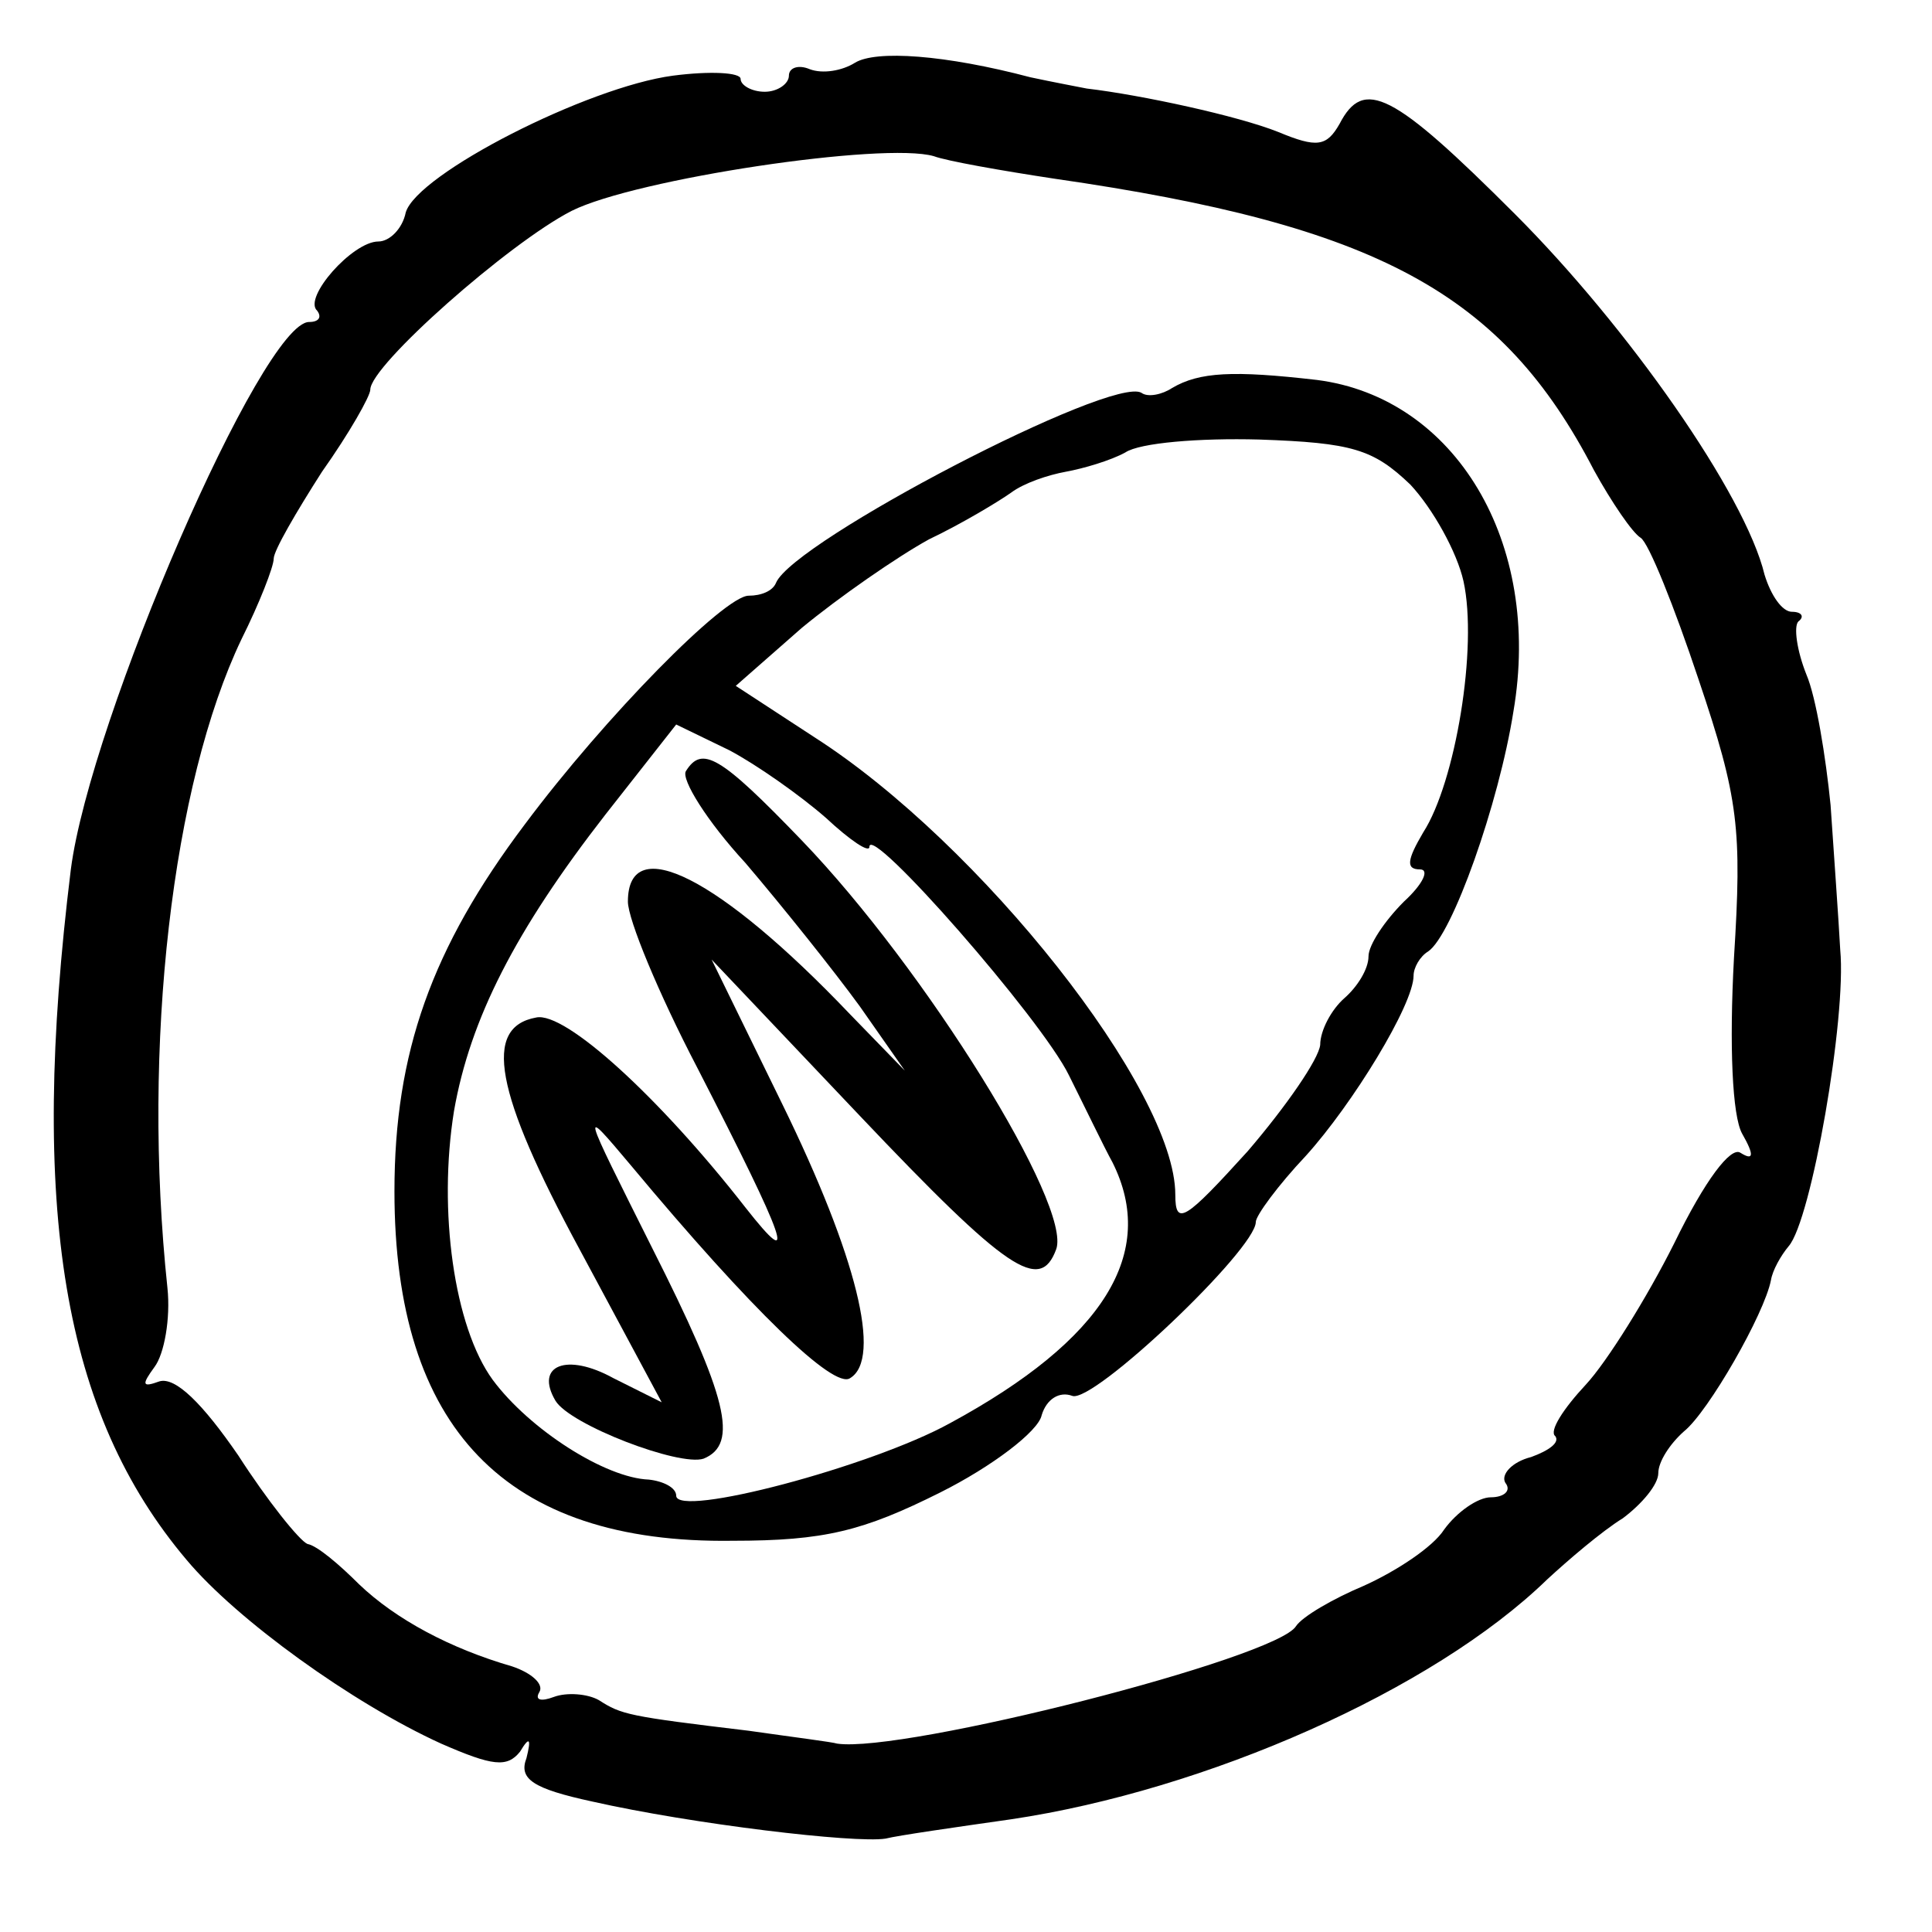<?xml version="1.0" standalone="no"?>
<!DOCTYPE svg PUBLIC "-//W3C//DTD SVG 20010904//EN"
 "http://www.w3.org/TR/2001/REC-SVG-20010904/DTD/svg10.dtd">
<svg version="1.0" xmlns="http://www.w3.org/2000/svg"
 width="120pt" height="120pt" viewBox="0 0 120 120"
 preserveAspectRatio="xMidYMid meet">

<g transform="translate(0,120) scale(0.1,-0.1)"
fill="#000000" stroke="none">
<path d="M531 1161 c-8 -5 -20 -7 -28 -4 -7 3 -13 1 -13 -4 0 -5 -7 -10 -15
-10 -8 0 -15 4 -15 8 0 4 -19 5 -42 2 -53 -7 -159 -61 -166 -85 -2 -10 -10
-18 -17 -18 -16 0 -47 -35 -38 -43 3 -4 1 -7 -5 -7 -29 0 -136 -247 -148 -340
-26 -211 -5 -338 72 -429 31 -37 103 -89 158 -114 32 -14 41 -15 49 -5 6 10 7
8 4 -4 -5 -13 4 -19 41 -27 62 -14 163 -26 182 -23 8 2 43 7 78 12 121 18 262
80 333 149 13 12 34 30 47 38 12 9 22 21 22 28 0 7 7 18 16 26 15 12 50 73 54
94 1 6 6 15 11 21 14 16 36 142 32 184 -1 19 -4 60 -6 90 -3 30 -9 67 -15 81
-6 15 -8 30 -5 33 4 3 2 6 -4 6 -6 0 -13 10 -17 23 -12 50 -85 154 -155 224
-76 76 -94 85 -109 56 -8 -14 -14 -15 -38 -5 -25 10 -85 23 -119 27 -5 1 -21
4 -35 7 -53 14 -96 17 -109 9z m124 -72 c201 -29 278 -71 335 -181 11 -20 24
-39 29 -42 5 -3 21 -43 36 -88 25 -74 27 -93 22 -173 -3 -55 -1 -98 5 -109 8
-14 7 -17 -1 -12 -6 4 -22 -17 -41 -56 -17 -34 -42 -74 -55 -88 -14 -15 -23
-29 -19 -32 3 -4 -4 -9 -15 -13 -12 -3 -19 -11 -16 -16 4 -5 -1 -9 -9 -9 -8 0
-21 -9 -29 -20 -7 -11 -30 -26 -50 -35 -19 -8 -38 -19 -42 -25 -12 -20 -244
-79 -285 -73 -3 1 -27 4 -55 8 -75 9 -79 10 -93 19 -7 4 -20 5 -28 2 -8 -3
-12 -2 -9 3 3 5 -5 12 -17 16 -38 11 -72 29 -95 51 -12 12 -26 24 -32 25 -5 2
-25 27 -43 55 -22 32 -39 49 -49 46 -11 -4 -11 -2 -3 9 6 8 10 30 8 49 -16
151 3 313 46 403 11 22 20 45 20 50 0 5 14 29 30 54 17 24 30 47 30 51 0 15
86 91 125 111 40 20 194 43 225 34 8 -3 42 -9 75 -14z"/>
<path d="M728 959 c-6 -4 -15 -6 -19 -3 -18 11 -216 -92 -227 -118 -2 -5 -9
-8 -17 -8 -15 0 -89 -75 -139 -142 -58 -77 -81 -142 -81 -228 0 -147 69 -219
210 -217 57 0 81 6 129 30 32 16 61 38 63 48 3 10 11 15 19 12 13 -5 114 91
114 108 0 4 14 23 31 41 29 32 67 94 67 112 0 5 4 12 9 15 15 10 44 92 53 149
18 105 -36 195 -122 206 -52 6 -73 5 -90 -5z m148 -60 c14 -15 29 -42 33 -60
9 -41 -5 -125 -25 -156 -10 -17 -11 -23 -2 -23 6 0 2 -9 -10 -20 -12 -12 -22
-27 -22 -34 0 -8 -7 -19 -15 -26 -8 -7 -15 -20 -15 -29 -1 -9 -21 -38 -45 -66
-39 -43 -45 -47 -45 -27 0 65 -121 218 -224 284 l-49 32 41 36 c23 19 59 44
79 55 21 10 44 24 51 29 8 6 23 11 34 13 11 2 28 7 37 12 9 6 46 9 83 8 58 -2
71 -6 94 -28z m-363 -207 c15 -14 27 -22 27 -18 0 15 107 -107 124 -142 10
-20 22 -45 27 -54 28 -56 -5 -110 -101 -162 -49 -27 -170 -59 -170 -45 0 5 -8
9 -17 10 -27 1 -74 31 -97 62 -24 33 -34 105 -24 167 10 57 38 112 94 184 l44
56 33 -16 c17 -9 44 -28 60 -42z"/>
<path d="M426 721 c-3 -5 13 -31 37 -57 23 -27 55 -67 71 -89 l28 -40 -34 35
c-81 85 -138 114 -138 70 0 -11 19 -57 43 -103 56 -109 63 -129 30 -87 -53 68
-112 122 -130 118 -33 -6 -26 -46 27 -144 l51 -95 -30 15 c-29 16 -49 8 -36
-14 9 -15 77 -41 92 -36 22 9 15 38 -32 131 -44 88 -45 89 -13 51 75 -90 126
-139 136 -132 20 12 4 76 -42 170 l-44 90 92 -97 c92 -97 112 -110 122 -83 10
27 -81 174 -158 254 -51 53 -62 59 -72 43z"/>
</g>
</svg>
